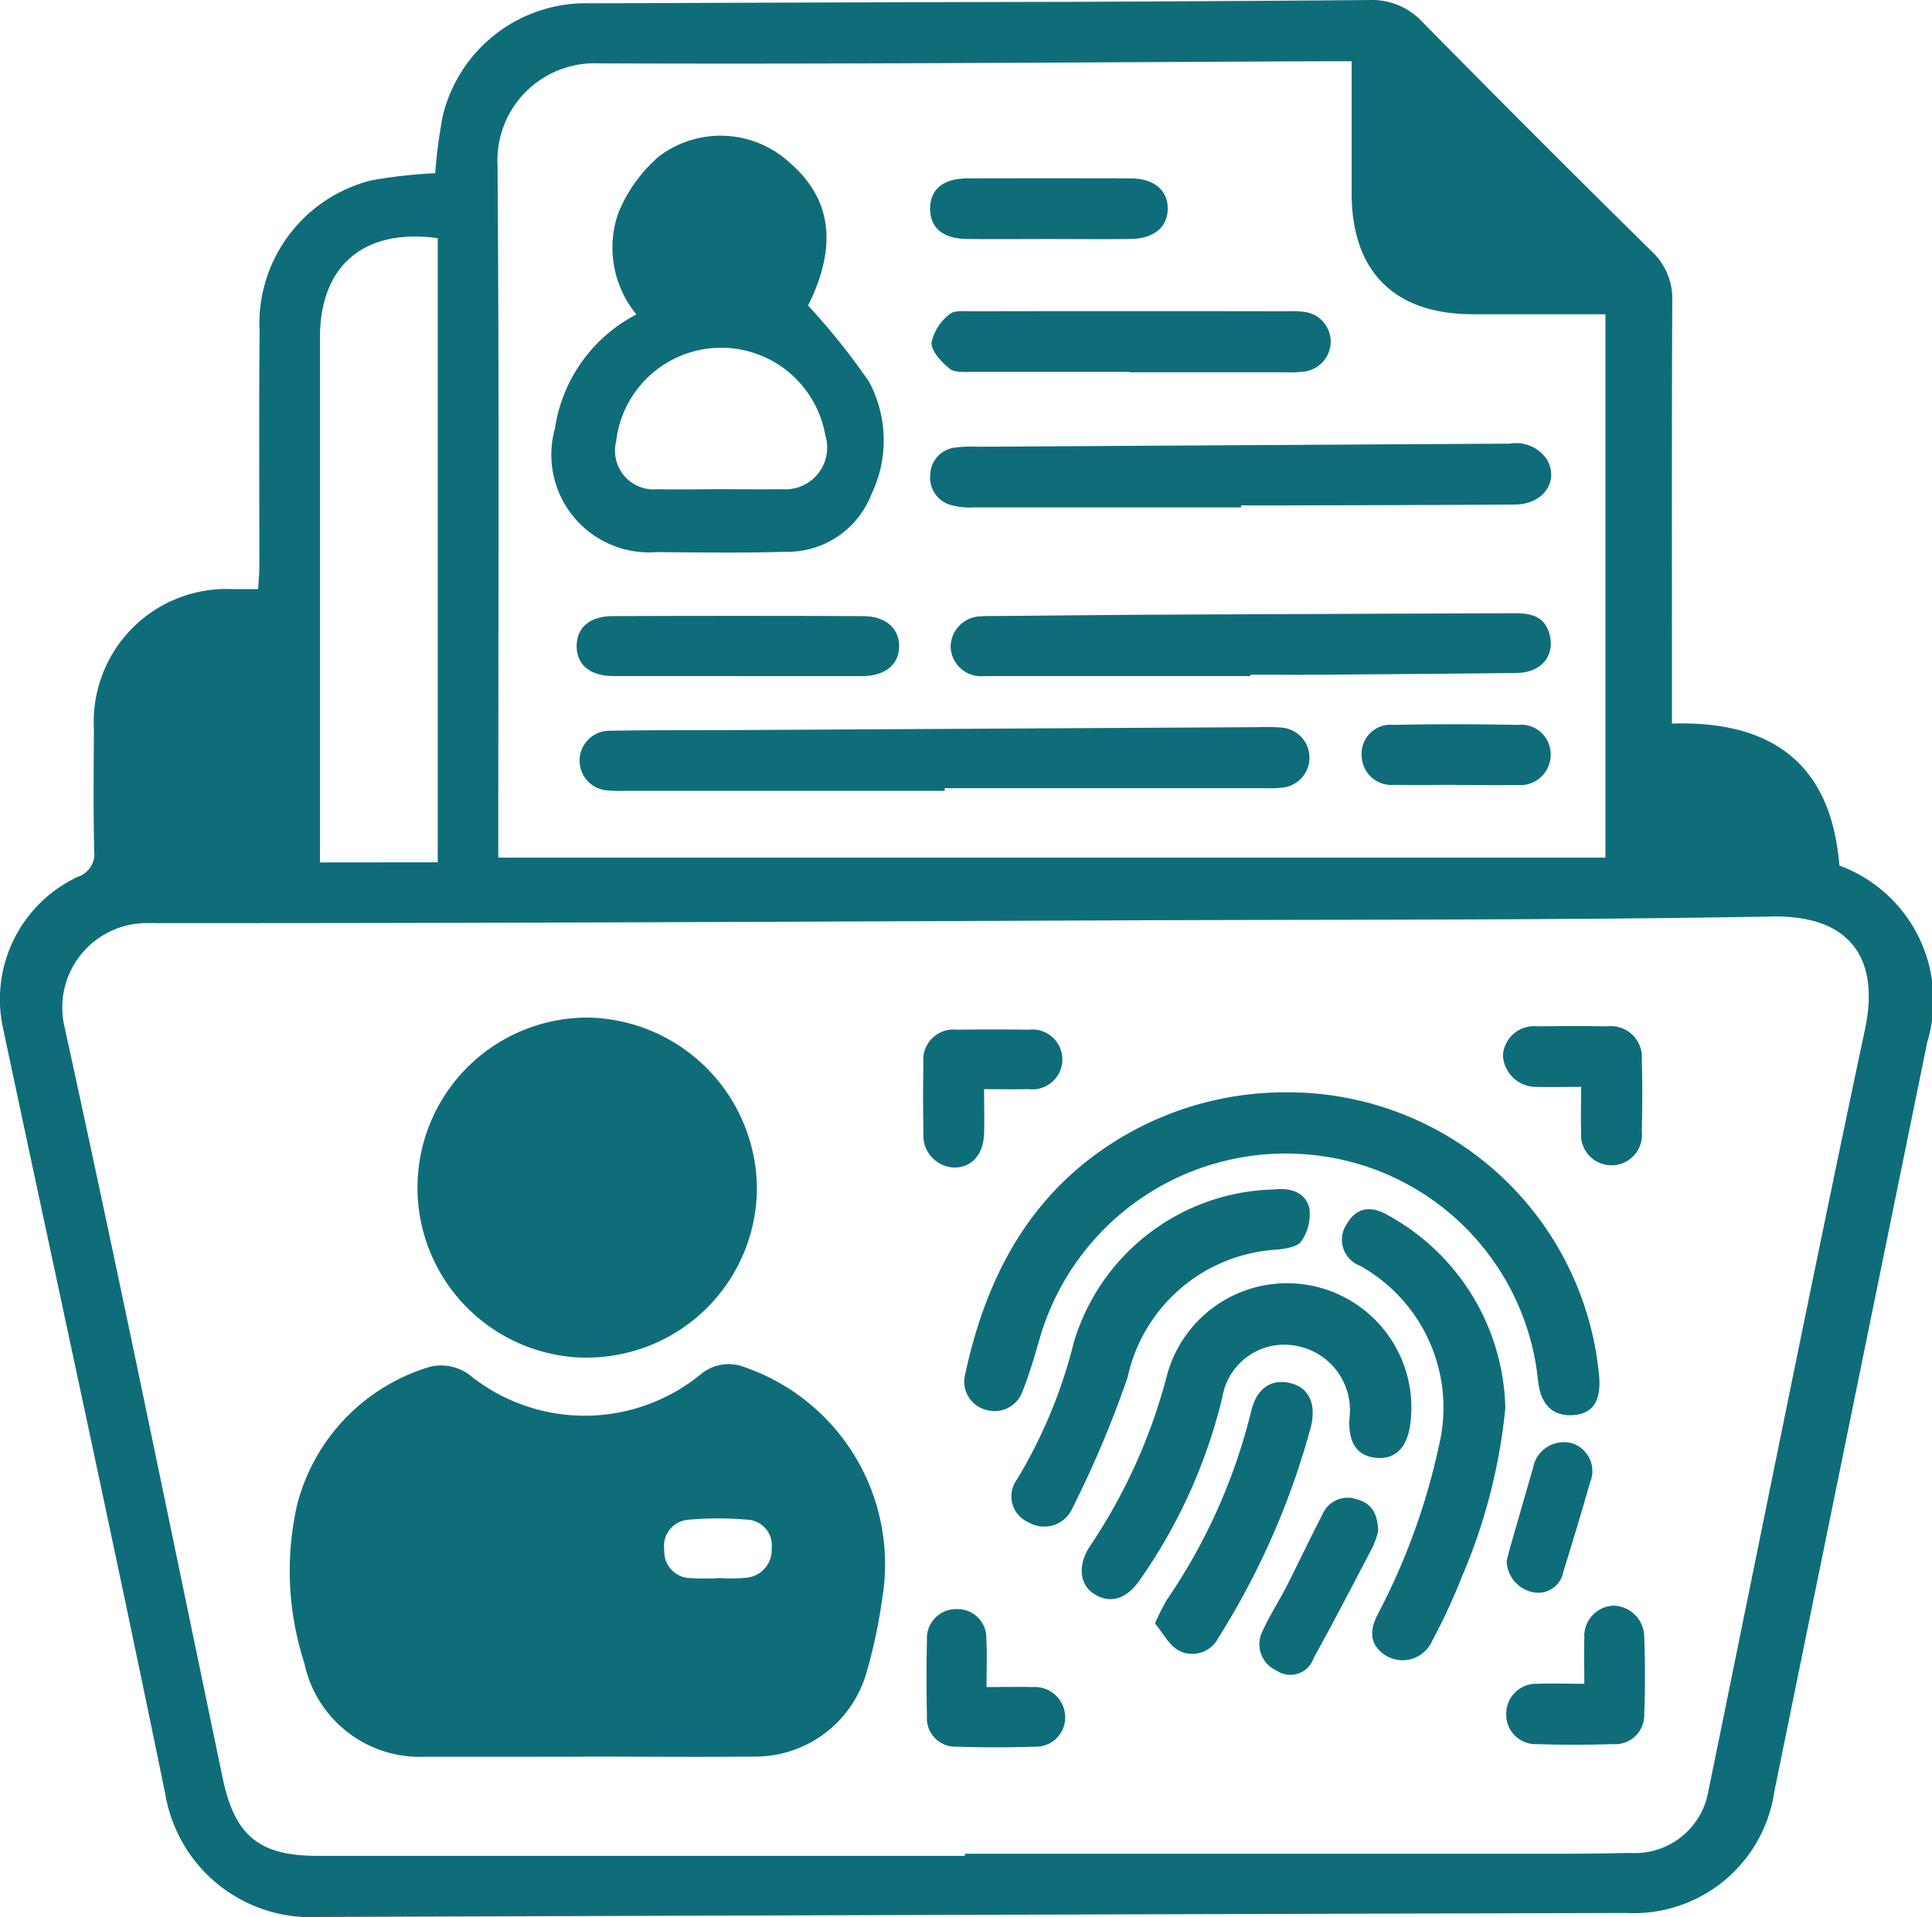 <svg xmlns="http://www.w3.org/2000/svg" xmlns:xlink="http://www.w3.org/1999/xlink" width="62.472" height="62" viewBox="0 0 62.472 62"><defs><clipPath id="clip-path"><rect id="Rectangle_555" data-name="Rectangle 555" width="62.472" height="62" fill="#0f6d7a"></rect></clipPath></defs><g id="Group_299" data-name="Group 299" transform="translate(64)"><g id="Group_298" data-name="Group 298" transform="translate(-64)" clip-path="url(#clip-path)"><path id="Path_819" data-name="Path 819" d="M14.073,5.6a16.521,16.521,0,0,1,.241-1.839,4.759,4.759,0,0,1,4.8-3.654q7.8-.032,15.593-.049Q39.49.039,44.269,0a2.221,2.221,0,0,1,1.723.707q3.683,3.742,7.423,7.427a2.086,2.086,0,0,1,.658,1.616c-.019,4.276-.01,8.551-.01,12.827V23.4c3.209-.1,5.148,1.276,5.414,4.591A4.649,4.649,0,0,1,62.319,33.7q-2.473,12.119-4.945,24.239a4.593,4.593,0,0,1-4.786,3.927q-21.126.055-42.252.129a4.775,4.775,0,0,1-4.993-3.984C3.65,49.753,1.85,41.512.1,33.262a4.374,4.374,0,0,1,2.417-4.907.777.777,0,0,0,.528-.842c-.029-1.32-.015-2.641-.009-3.961a4.294,4.294,0,0,1,4.5-4.5c.248,0,.5,0,.811,0,.016-.294.04-.536.04-.777,0-2.515-.015-5.03.007-7.545a4.778,4.778,0,0,1,3.624-4.9A16.088,16.088,0,0,1,14.073,5.6M31.2,60.015V59.95q8.487,0,16.975,0c1.509,0,3.018.01,4.526-.026a2.41,2.41,0,0,0,2.538-1.99c1.684-8.221,3.328-16.451,5.069-24.66.45-2.121-.333-3.681-3.006-3.634-6.767.12-13.537.095-20.306.121-10.729.042-21.459.1-32.189.092A2.732,2.732,0,0,0,2.091,33.23C3.858,41.3,5.511,49.4,7.2,57.5c.388,1.861,1.169,2.519,3.068,2.519H31.2m12.5-58.039H42.92c-7.857.031-15.715.1-23.572.068a3.142,3.142,0,0,0-3.26,3.3c.056,7.25.024,14.5.024,21.75v.637h35.8V10.162H47.633c-2.545,0-3.926-1.376-3.927-3.914,0-1.4,0-2.8,0-4.272M14.154,27.887V7.7c-2.4-.325-3.808.9-3.808,3.218q0,8.137,0,16.273v.7Z" transform="translate(0 0.001)" fill="#0f6d7a"></path><path id="Path_820" data-name="Path 820" d="M65.3,275.244c-1.719,0-3.438.005-5.157,0a3.817,3.817,0,0,1-3.942-3.03,9.671,9.671,0,0,1-.225-5.148,6.285,6.285,0,0,1,4.32-4.441,1.565,1.565,0,0,1,1.211.243,5.923,5.923,0,0,0,7.545-.018,1.411,1.411,0,0,1,1.415-.193,6.74,6.74,0,0,1,4.42,7.478,16.764,16.764,0,0,1-.491,2.33,3.743,3.743,0,0,1-3.689,2.775c-1.8.019-3.605,0-5.408,0m4.263-5.776v0a5.671,5.671,0,0,0,.938-.009.9.9,0,0,0,.813-.954.828.828,0,0,0-.759-.92,10.842,10.842,0,0,0-1.937,0,.851.851,0,0,0-.777.973.862.862,0,0,0,.845.914,8.671,8.671,0,0,0,.877.005" transform="translate(-46.361 -218.431)" fill="#0f6d7a"></path><path id="Path_821" data-name="Path 821" d="M85.7,206.857a5.5,5.5,0,1,1,.076-11,5.564,5.564,0,0,1,5.437,5.549,5.5,5.5,0,0,1-5.513,5.447" transform="translate(-66.738 -162.948)" fill="#0f6d7a"></path><path id="Path_822" data-name="Path 822" d="M196.034,210.23a10.1,10.1,0,0,1,10.044,9.137c.08.82-.185,1.247-.807,1.3-.674.058-1.079-.323-1.163-1.095a8.164,8.164,0,0,0-7.47-7.333,8.281,8.281,0,0,0-8.663,6.011c-.16.563-.331,1.125-.545,1.669a.96.96,0,0,1-1.185.577.943.943,0,0,1-.664-1.14c.69-3.214,2.135-5.934,5.065-7.676a10.359,10.359,0,0,1,5.388-1.45" transform="translate(-154.373 -174.903)" fill="#0f6d7a"></path><path id="Path_823" data-name="Path 823" d="M216.813,251.389a2.113,2.113,0,0,0-1.756-2.313,2.03,2.03,0,0,0-2.357,1.66,17.353,17.353,0,0,1-2.668,5.918c-.433.627-.968.783-1.484.448-.475-.308-.533-.942-.121-1.555a18.032,18.032,0,0,0,2.486-5.527,4.02,4.02,0,0,1,7.866,1.568c-.1.8-.495,1.187-1.142,1.112-.6-.07-.887-.523-.824-1.311" transform="translate(-173.174 -205.556)" fill="#0f6d7a"></path><path id="Path_824" data-name="Path 824" d="M263.507,239.15a18.38,18.38,0,0,1-1.417,5.486,18.58,18.58,0,0,1-.95,2.046,1.045,1.045,0,0,1-1.592.411c-.473-.373-.4-.824-.155-1.294a21.291,21.291,0,0,0,1.962-5.408,5.254,5.254,0,0,0-2.549-5.841.9.9,0,0,1-.421-1.358c.293-.507.751-.617,1.344-.266a7.3,7.3,0,0,1,3.778,6.224" transform="translate(-214.831 -193.615)" fill="#0f6d7a"></path><path id="Path_825" data-name="Path 825" d="M203.174,228.863c.476-.051.987.067,1.119.607a1.528,1.528,0,0,1-.257,1.065c-.122.187-.512.245-.791.275a5.25,5.25,0,0,0-4.832,4.143,34.816,34.816,0,0,1-1.8,4.256.993.993,0,0,1-1.4.419.911.911,0,0,1-.374-1.385,16.1,16.1,0,0,0,1.839-4.441,6.923,6.923,0,0,1,6.488-4.938" transform="translate(-161.954 -190.396)" fill="#0f6d7a"></path><path id="Path_826" data-name="Path 826" d="M222.236,273.782a8.343,8.343,0,0,1,.376-.75,18.614,18.614,0,0,0,2.731-6.094c.175-.769.662-1.09,1.3-.922.578.153.819.673.632,1.423a25.04,25.04,0,0,1-2.991,6.813.943.943,0,0,1-1.253.418c-.332-.161-.535-.585-.792-.887" transform="translate(-184.891 -221.278)" fill="#0f6d7a"></path><path id="Path_827" data-name="Path 827" d="M292.371,311.552c0-.559-.012-1.017,0-1.475a.987.987,0,0,1,.937-1.053,1.018,1.018,0,0,1,1,1c.031.835.033,1.673,0,2.508a.938.938,0,0,1-1.016.97c-.815.025-1.632.028-2.446,0a.951.951,0,0,1-1-.984.966.966,0,0,1,1.02-.966c.476-.021.953,0,1.5,0" transform="translate(-241.141 -257.096)" fill="#0f6d7a"></path><path id="Path_828" data-name="Path 828" d="M291.723,199.422c-.535,0-.972.016-1.408,0a1.073,1.073,0,0,1-1.119-1.027,1.011,1.011,0,0,1,1.125-.93c.752-.011,1.5-.013,2.255,0a1,1,0,0,1,1.11,1.077c.022.772.019,1.546,0,2.318a.986.986,0,1,1-1.961.019c-.018-.455,0-.91,0-1.454" transform="translate(-240.598 -164.272)" fill="#0f6d7a"></path><path id="Path_829" data-name="Path 829" d="M179.585,200.053c0,.523.013.976,0,1.429-.024.681-.389,1.095-.947,1.105a1.034,1.034,0,0,1-1.014-1.117c-.015-.752-.016-1.5,0-2.256a.977.977,0,0,1,1.088-1.084q1.159-.018,2.319,0a.968.968,0,1,1,0,1.922c-.454.011-.909,0-1.442,0" transform="translate(-147.764 -164.828)" fill="#0f6d7a"></path><path id="Path_830" data-name="Path 830" d="M180.2,312.2c.577,0,1.036-.012,1.5,0a.984.984,0,0,1,1.049.94.946.946,0,0,1-.99.988c-.836.027-1.674.029-2.51,0a.923.923,0,0,1-.97-1q-.027-1.224,0-2.448a.942.942,0,0,1,.971-1,.926.926,0,0,1,.95.957c.027.5.006,1,.006,1.566" transform="translate(-148.306 -257.639)" fill="#0f6d7a"></path><path id="Path_831" data-name="Path 831" d="M246.205,289.322a3.042,3.042,0,0,1-.176.515c-.629,1.2-1.254,2.41-1.913,3.6a.793.793,0,0,1-1.2.407.932.932,0,0,1-.455-1.276c.234-.513.544-.99.8-1.493.39-.764.753-1.541,1.147-2.3a.884.884,0,0,1,1.111-.469c.471.128.666.47.683,1.022" transform="translate(-201.637 -239.816)" fill="#0f6d7a"></path><path id="Path_832" data-name="Path 832" d="M289.943,281.35c.033-.129.071-.292.117-.452q.362-1.266.729-2.532a1.013,1.013,0,0,1,1.264-.806.942.942,0,0,1,.58,1.271q-.411,1.448-.863,2.885a.82.82,0,0,1-.931.669,1.057,1.057,0,0,1-.9-1.036" transform="translate(-241.22 -230.883)" fill="#0f6d7a"></path><path id="Path_833" data-name="Path 833" d="M114.587,31.606a21.6,21.6,0,0,1,1.969,2.46,4.018,4.018,0,0,1,.082,3.639,2.911,2.911,0,0,1-2.809,1.865c-1.381.042-2.764.021-4.146.011a3.159,3.159,0,0,1-3.281-4,4.983,4.983,0,0,1,2.634-3.687,3.4,3.4,0,0,1-.588-3.271,4.829,4.829,0,0,1,1.319-1.841,3.3,3.3,0,0,1,4.222.2c1.378,1.188,1.545,2.721.6,4.622m-2.853,5.942c.669,0,1.339.009,2.008,0a1.351,1.351,0,0,0,1.4-1.748,3.418,3.418,0,0,0-6.762.2,1.25,1.25,0,0,0,1.341,1.548c.669.016,1.339,0,2.008,0" transform="translate(-88.458 -21.725)" fill="#0f6d7a"></path><path id="Path_834" data-name="Path 834" d="M123.4,142H113.1a5.066,5.066,0,0,1-.565-.012.966.966,0,0,1,.047-1.932c1.4-.025,2.807-.015,4.211-.023l16.78-.093a5.767,5.767,0,0,1,.691.012.975.975,0,0,1,.015,1.947,3.828,3.828,0,0,1-.565.014H123.4V142" transform="translate(-92.851 -116.423)" fill="#0f6d7a"></path><path id="Path_835" data-name="Path 835" d="M189.049,87.429q-4.336,0-8.671,0a2.217,2.217,0,0,1-.681-.069.918.918,0,0,1-.7-.992.908.908,0,0,1,.834-.878,4.112,4.112,0,0,1,.69-.023q8.609-.051,17.218-.1a1.2,1.2,0,0,1,1.2.515c.4.7-.119,1.448-1.03,1.454-2.514.018-5.027.021-7.541.029-.44,0-.88,0-1.32,0v.068" transform="translate(-148.917 -71.019)" fill="#0f6d7a"></path><path id="Path_836" data-name="Path 836" d="M192.618,120.043c-2.869,0-5.739,0-8.608,0a.984.984,0,0,1-1.088-.966,1,1,0,0,1,1.025-.968c.188-.014.377-.007.565-.009,1.78-.015,3.56-.036,5.34-.044q5.655-.026,11.311-.045c.522,0,.969.093,1.124.676.186.7-.262,1.245-1.061,1.255-2.157.028-4.314.041-6.471.057-.712.005-1.424,0-2.136,0v.046" transform="translate(-152.183 -98.178)" fill="#0f6d7a"></path><path id="Path_837" data-name="Path 837" d="M185.635,61.792c-1.7,0-3.392,0-5.087,0-.248,0-.564.028-.726-.105-.263-.217-.591-.561-.583-.843a1.567,1.567,0,0,1,.58-.913c.15-.137.477-.1.724-.1q5.119-.009,10.238,0a2.671,2.671,0,0,1,.5.02.969.969,0,0,1,.866.931.981.981,0,0,1-.861,1,3.438,3.438,0,0,1-.563.023q-2.544,0-5.088,0" transform="translate(-149.118 -49.765)" fill="#0f6d7a"></path><path id="Path_838" data-name="Path 838" d="M116.127,120.474c-1.32,0-2.639,0-3.959,0-.768,0-1.2-.364-1.2-.976.005-.588.421-.96,1.151-.963q4.053-.016,8.106,0c.723,0,1.16.379,1.172.949.013.6-.438.988-1.189.991-1.361.005-2.723,0-4.085,0" transform="translate(-92.323 -98.609)" fill="#0f6d7a"></path><path id="Path_839" data-name="Path 839" d="M182.8,36.261c-.88,0-1.76.009-2.64,0-.781-.011-1.193-.368-1.187-.992s.43-.966,1.206-.969q2.64-.008,5.279,0c.754,0,1.207.385,1.2.987s-.457.965-1.219.974c-.88.011-1.76,0-2.64,0" transform="translate(-148.898 -28.531)" fill="#0f6d7a"></path><path id="Path_840" data-name="Path 840" d="M265.084,141.33c-.671,0-1.342.011-2.012,0a.962.962,0,0,1-1.059-.921.936.936,0,0,1,1.022-1.019c1.341-.027,2.683-.025,4.024,0a.958.958,0,0,1,1.065.985.982.982,0,0,1-1.09.959c-.649.011-1.3,0-1.949,0" transform="translate(-217.982 -115.947)" fill="#0f6d7a"></path></g></g></svg>